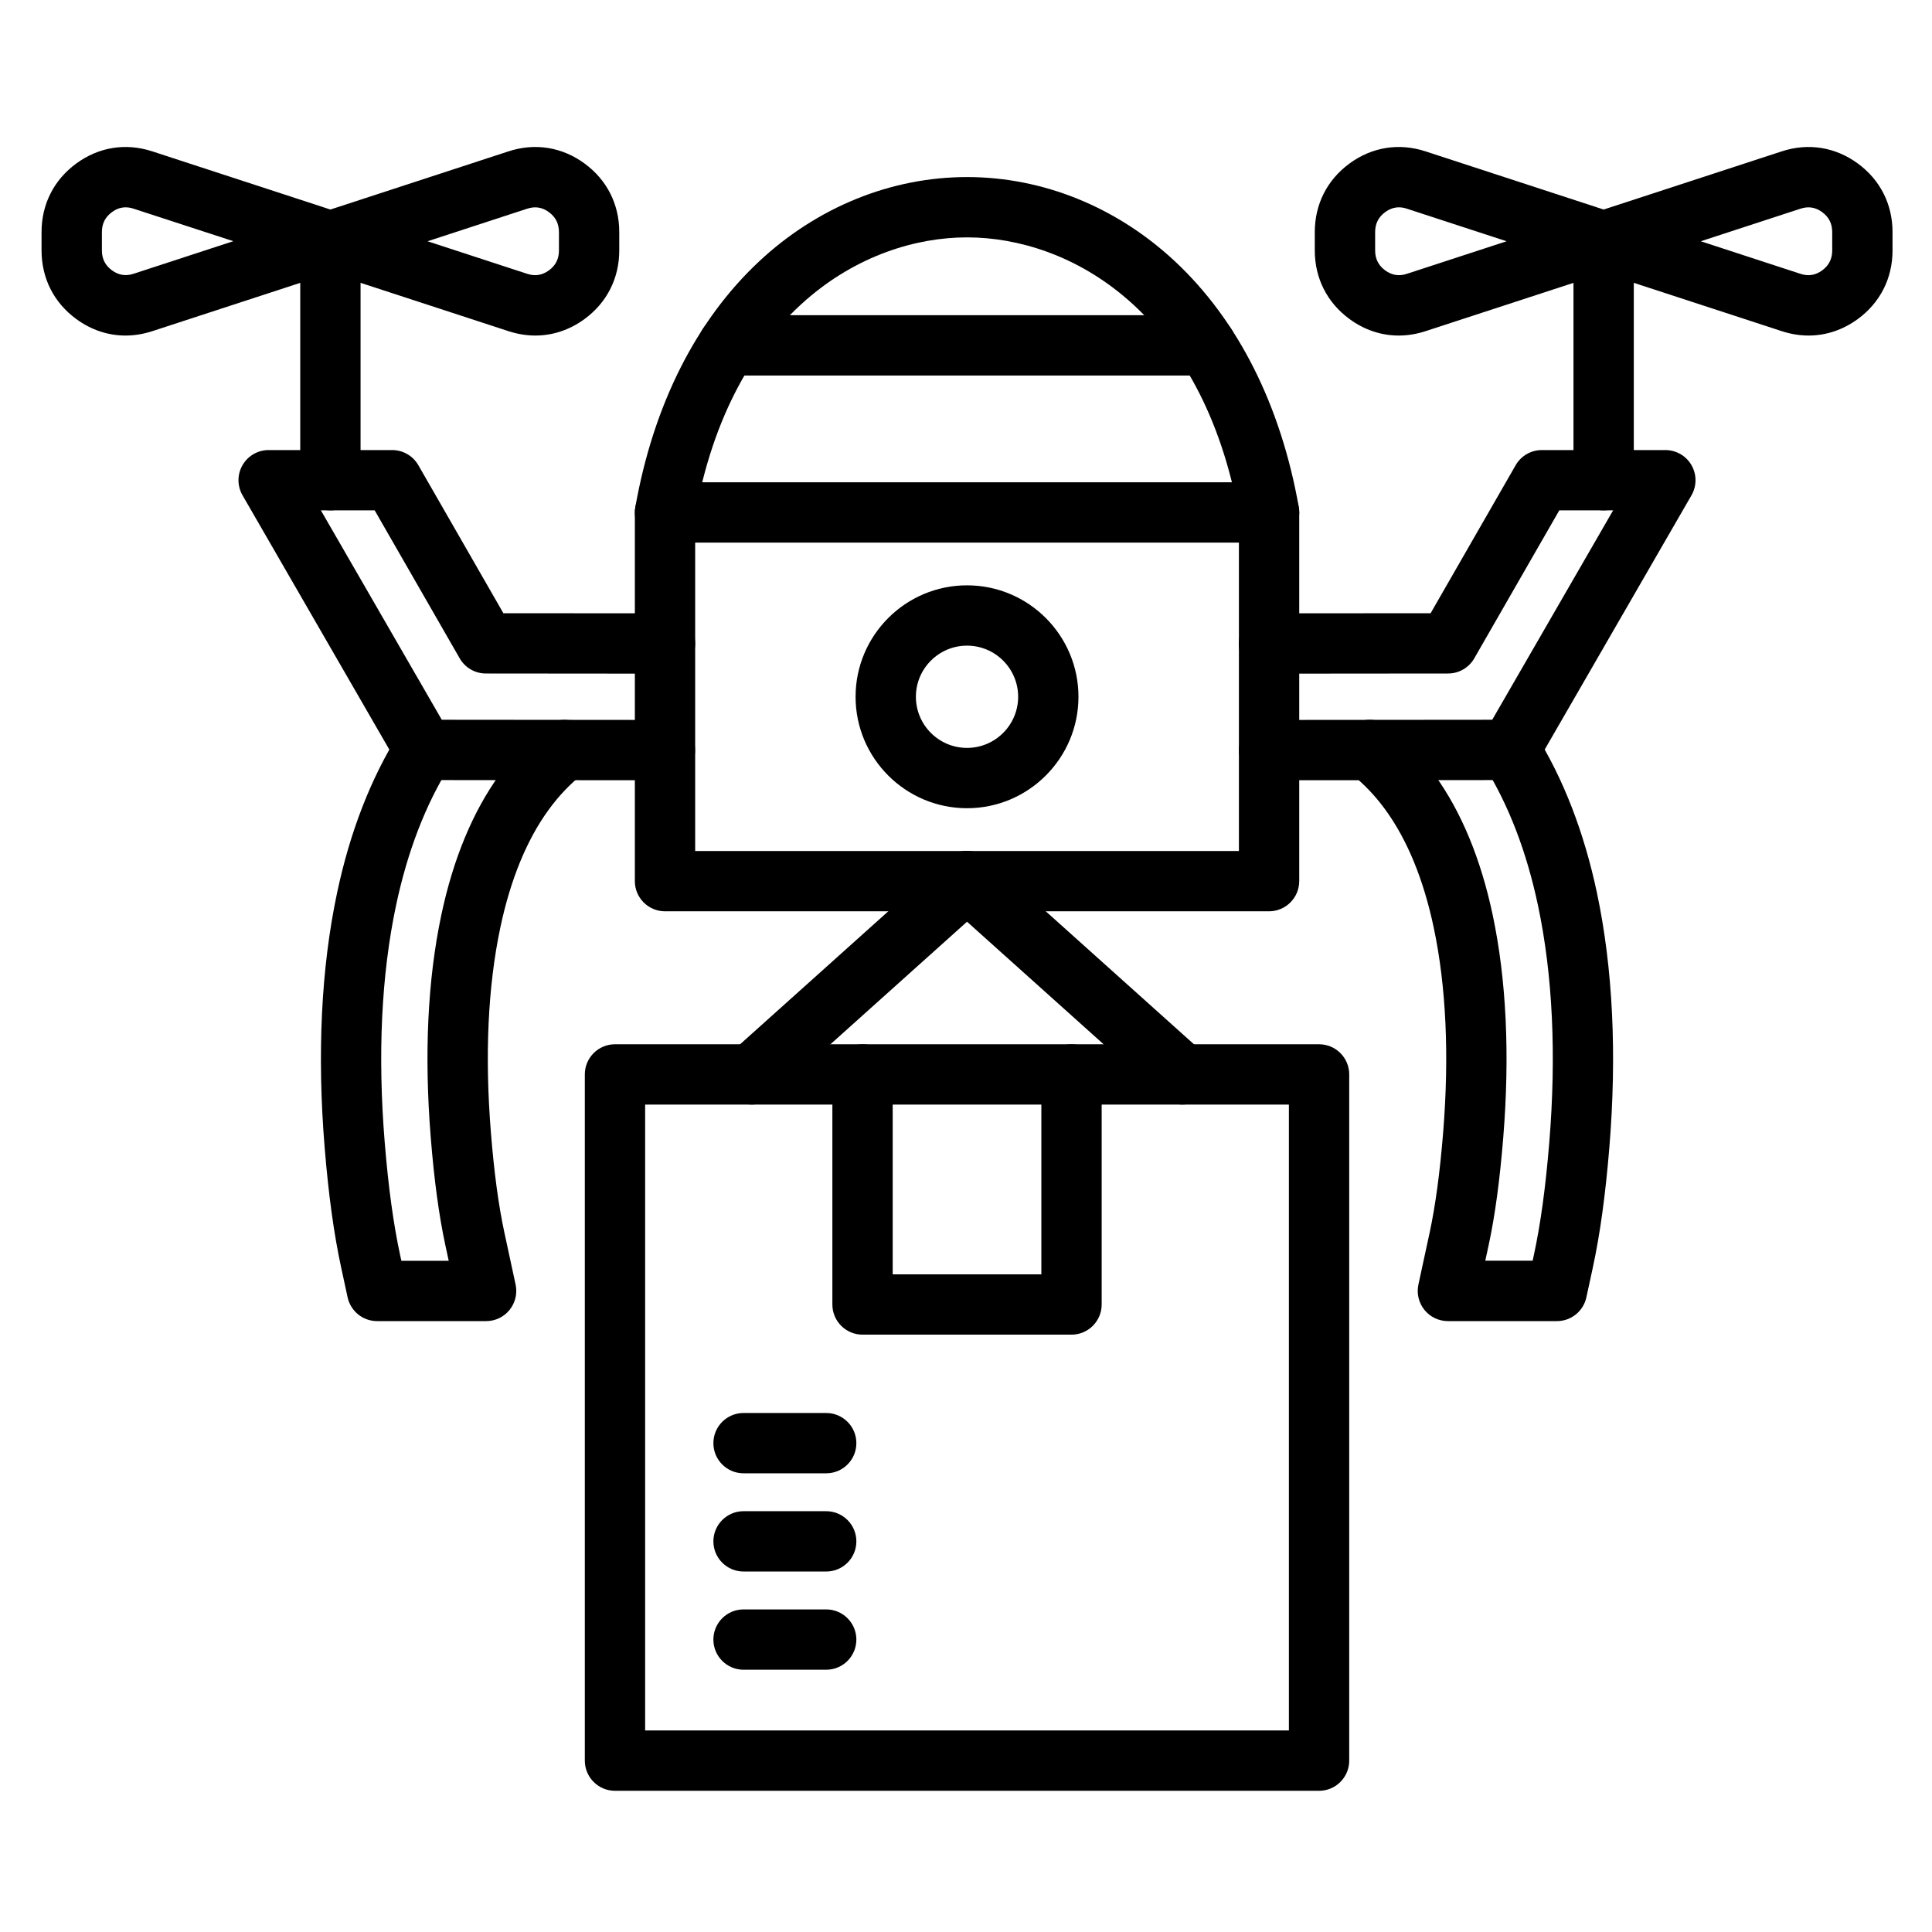 <?xml version="1.0" encoding="UTF-8"?> <svg xmlns="http://www.w3.org/2000/svg" id="Layer_1" viewBox="0 0 492 492"><g><g><path d="m323.17 232.07h-153.82c-4.24 0-7.68-3.44-7.68-7.68v-93.89c0-4.24 3.44-7.68 7.68-7.68h153.83c4.24 0 7.68 3.44 7.68 7.68v93.89c-.01 4.24-3.45 7.68-7.69 7.68zm-146.14-15.36h138.47v-78.53h-138.47z"></path></g><g><path d="m169.36 138.17c-.44 0-.89-.04-1.34-.12-4.18-.74-6.97-4.72-6.23-8.9 4.58-25.94 15.47-47.57 31.5-62.56 14.82-13.86 33.64-21.5 52.98-21.5s38.15 7.64 52.98 21.5c16.03 14.99 26.92 36.62 31.5 62.56.74 4.18-2.05 8.16-6.23 8.9-4.17.74-8.16-2.05-8.9-6.23-9.3-52.68-43.17-71.37-69.35-71.37s-60.05 18.69-69.35 71.37c-.67 3.73-3.91 6.35-7.56 6.35z"></path></g><g><path d="m307.11 95.63h-121.7c-4.24 0-7.68-3.44-7.68-7.68s3.44-7.68 7.68-7.68h121.71c4.24 0 7.68 3.44 7.68 7.68s-3.45 7.68-7.69 7.68z"></path></g><g><path d="m246.26 205.82c-15.65 0-28.38-12.73-28.38-28.38s12.73-28.38 28.38-28.38 28.38 12.73 28.38 28.38-12.73 28.38-28.38 28.38zm0-41.4c-7.18 0-13.02 5.84-13.02 13.02s5.84 13.02 13.02 13.02 13.02-5.84 13.02-13.02-5.84-13.02-13.02-13.02z"></path></g><g><path d="m169.34 198.7c-.01 0-.01 0 0 0l-61.28-.05c-2.74 0-5.27-1.47-6.65-3.84l-39.65-68.68c-1.37-2.38-1.37-5.3 0-7.68s3.91-3.84 6.65-3.84h31.46c2.75 0 5.29 1.47 6.66 3.85l21.66 37.7 41.17.03c4.24 0 7.68 3.45 7.67 7.69 0 4.24-3.44 7.67-7.68 7.67 0 0 0 0-.01 0l-45.62-.04c-2.75 0-5.28-1.47-6.65-3.85l-21.66-37.7h-13.7l30.79 53.33 56.84.05c4.24 0 7.68 3.45 7.67 7.69 0 4.24-3.44 7.67-7.67 7.67z"></path></g><g><path d="m31.95 85.45c-4.43 0-8.73-1.42-12.52-4.2-5.71-4.18-8.85-10.38-8.85-17.48v-4.66c0-7.09 3.14-13.3 8.85-17.48 5.73-4.19 12.59-5.29 19.34-3.09l47.76 15.6c3.16 1.03 5.3 3.98 5.3 7.3s-2.14 6.27-5.3 7.3l-47.76 15.6c-2.28.74-4.56 1.11-6.82 1.11zm.05-32.65c-1.23 0-2.38.4-3.49 1.22-1.72 1.26-2.56 2.93-2.56 5.08v4.66c0 2.16.84 3.82 2.56 5.08 1.7 1.25 3.5 1.53 5.5.88l25.41-8.3-25.42-8.28c-.69-.23-1.36-.34-2-.34z"></path></g><g><path d="m84.14 129.97c-4.24 0-7.68-3.44-7.68-7.68v-60.85c0-4.24 3.44-7.68 7.68-7.68s7.68 3.44 7.68 7.68v60.85c0 4.24-3.44 7.68-7.68 7.68z"></path></g><g><path d="m136.33 85.45c-2.25 0-4.54-.37-6.82-1.11l-47.76-15.6c-3.16-1.03-5.3-3.98-5.3-7.3s2.14-6.27 5.3-7.3l47.76-15.6c6.74-2.2 13.61-1.1 19.34 3.09 5.71 4.18 8.85 10.39 8.85 17.48v4.66c0 7.09-3.14 13.3-8.85 17.48-3.8 2.78-8.09 4.2-12.52 4.2zm-27.45-24.01 25.4 8.3c2 .65 3.79.36 5.5-.88 1.73-1.26 2.56-2.93 2.56-5.09v-4.66c0-2.16-.84-3.82-2.56-5.09-1.7-1.25-3.5-1.53-5.5-.88z"></path></g><g><path d="m123.8 336.43h-27.77c-3.62 0-6.74-2.52-7.51-6.06l-1.63-7.53c-1.85-8.53-3.22-18.52-4.21-30.54-1.96-23.91-.9-45.74 3.15-64.89 3.27-15.47 8.56-29.11 15.7-40.54 2.25-3.6 6.99-4.69 10.58-2.44s4.69 6.99 2.44 10.58c-6.19 9.9-10.8 21.88-13.7 35.58-3.74 17.69-4.71 38.03-2.87 60.46.93 11.34 2.21 20.68 3.91 28.55l.32 1.47h12.06l-.86-3.96c-1.63-7.6-2.85-16.58-3.72-27.47-1.7-21.12-.79-40.16 2.69-56.61 3.03-14.31 8.02-26.34 14.82-35.74 3.43-4.74 7.39-8.89 11.76-12.33 3.33-2.62 8.16-2.05 10.79 1.28 2.62 3.33 2.05 8.16-1.28 10.79-3.26 2.57-6.23 5.69-8.82 9.27-5.54 7.65-9.66 17.71-12.24 29.91-3.17 15-3.98 32.56-2.4 52.2.82 10.21 1.94 18.54 3.43 25.46l2.86 13.25c.49 2.27-.07 4.64-1.53 6.45-1.45 1.81-3.64 2.86-5.97 2.86z"></path></g><g><path d="m323.18 198.7c-4.24 0-7.68-3.43-7.68-7.67s3.43-7.68 7.67-7.69l56.84-.05 30.79-53.33h-13.71l-21.66 37.7c-1.37 2.38-3.91 3.85-6.65 3.85l-45.62.04s0 0-.01 0c-4.24 0-7.68-3.43-7.68-7.67s3.43-7.68 7.67-7.69l41.18-.03 21.66-37.7c1.37-2.38 3.91-3.85 6.66-3.85h31.46c2.74 0 5.28 1.46 6.65 3.84s1.37 5.3 0 7.68l-39.65 68.68c-1.37 2.37-3.9 3.84-6.64 3.84l-61.28.05c.01 0 .01 0 0 0z"></path></g><g><path d="m460.57 85.45c-2.25 0-4.54-.37-6.81-1.11l-47.76-15.6c-3.16-1.03-5.29-3.98-5.29-7.3s2.14-6.27 5.29-7.3l47.76-15.6c6.74-2.2 13.61-1.1 19.34 3.09 5.71 4.18 8.85 10.39 8.85 17.48v4.66c0 7.09-3.14 13.3-8.85 17.48-3.81 2.78-8.1 4.2-12.53 4.2zm-27.45-24.01 25.41 8.3c2 .65 3.79.36 5.5-.88 1.72-1.26 2.56-2.93 2.56-5.09v-4.66c0-2.16-.84-3.82-2.56-5.09-1.7-1.25-3.5-1.53-5.5-.88z"></path></g><g><path d="m408.38 129.97c-4.24 0-7.68-3.44-7.68-7.68v-60.85c0-4.24 3.44-7.68 7.68-7.68s7.68 3.44 7.68 7.68v60.85c0 4.24-3.44 7.68-7.68 7.68z"></path></g><g><path d="m356.19 85.45c-4.43 0-8.73-1.42-12.52-4.2-5.71-4.18-8.85-10.39-8.85-17.48v-4.66c0-7.09 3.14-13.3 8.85-17.48 5.73-4.19 12.59-5.29 19.34-3.09l47.76 15.6c3.16 1.03 5.29 3.98 5.29 7.3s-2.14 6.27-5.29 7.3l-47.76 15.6c-2.28.74-4.56 1.11-6.82 1.11zm.05-32.65c-1.22 0-2.38.41-3.49 1.22-1.72 1.26-2.56 2.93-2.56 5.09v4.66c0 2.16.84 3.82 2.56 5.09 1.7 1.24 3.5 1.53 5.5.88l25.41-8.3-25.41-8.3c-.7-.23-1.37-.34-2.01-.34z"></path></g><g><path d="m396.49 336.43h-27.77c-2.32 0-4.52-1.05-5.98-2.86s-2.02-4.18-1.53-6.45l2.87-13.26c1.48-6.91 2.6-15.24 3.43-25.45 1.58-19.64.77-37.2-2.4-52.2-2.58-12.2-6.7-22.26-12.24-29.91-2.6-3.59-5.57-6.71-8.83-9.28-3.33-2.62-3.91-7.45-1.28-10.79 2.63-3.33 7.45-3.91 10.79-1.28 4.37 3.45 8.33 7.6 11.76 12.33 6.81 9.4 11.79 21.42 14.82 35.74 3.48 16.45 4.39 35.5 2.69 56.61-.88 10.89-2.09 19.87-3.72 27.45l-.86 3.97h12.06l.32-1.47c1.7-7.87 2.98-17.21 3.91-28.55 1.84-22.43.88-42.77-2.87-60.46-2.9-13.71-7.51-25.68-13.7-35.58-2.25-3.6-1.15-8.34 2.44-10.58 3.6-2.25 8.33-1.15 10.58 2.44 7.14 11.43 12.42 25.07 15.7 40.54 4.05 19.15 5.11 40.98 3.15 64.89-.99 12.02-2.36 22-4.21 30.54l-1.63 7.53c-.76 3.56-3.89 6.08-7.5 6.08z"></path></g><g><path d="m335.91 456.04h-179.3c-4.24 0-7.68-3.44-7.68-7.68v-174.75c0-4.24 3.44-7.68 7.68-7.68h179.3c4.24 0 7.68 3.44 7.68 7.68v174.75c0 4.24-3.44 7.68-7.68 7.68zm-171.62-15.36h163.94v-159.39h-163.94z"></path></g><g><path d="m272.87 339.88h-53.22c-4.24 0-7.68-3.44-7.68-7.68v-58.59c0-4.24 3.44-7.68 7.68-7.68s7.68 3.44 7.68 7.68v50.91h37.86v-50.91c0-4.24 3.44-7.68 7.68-7.68s7.68 3.44 7.68 7.68v58.59c0 4.24-3.44 7.68-7.68 7.68z"></path></g><g><path d="m210.4 375.19h-21.05c-4.24 0-7.68-3.44-7.68-7.68s3.44-7.68 7.68-7.68h21.05c4.24 0 7.68 3.44 7.68 7.68s-3.43 7.68-7.68 7.68z"></path></g><g><path d="m210.4 400.2h-21.05c-4.24 0-7.68-3.44-7.68-7.68s3.44-7.68 7.68-7.68h21.05c4.24 0 7.68 3.44 7.68 7.68s-3.43 7.68-7.68 7.68z"></path></g><g><path d="m210.4 425.21h-21.05c-4.24 0-7.68-3.44-7.68-7.68s3.44-7.68 7.68-7.68h21.05c4.24 0 7.68 3.44 7.68 7.68s-3.43 7.68-7.68 7.68z"></path></g><g><path d="m191.42 281.29c-2.1 0-4.2-.86-5.72-2.55-2.83-3.16-2.57-8.01.59-10.85l54.85-49.22c3.16-2.83 8.01-2.57 10.85.59s2.57 8.01-.59 10.85l-54.85 49.22c-1.47 1.31-3.31 1.96-5.13 1.96z"></path></g><g><path d="m301.1 281.29c-1.83 0-3.66-.65-5.13-1.96l-54.85-49.22c-3.16-2.83-3.42-7.69-.59-10.85s7.69-3.42 10.85-.59l54.85 49.22c3.16 2.83 3.42 7.69.59 10.85-1.51 1.69-3.61 2.55-5.72 2.55z"></path></g></g></svg> 